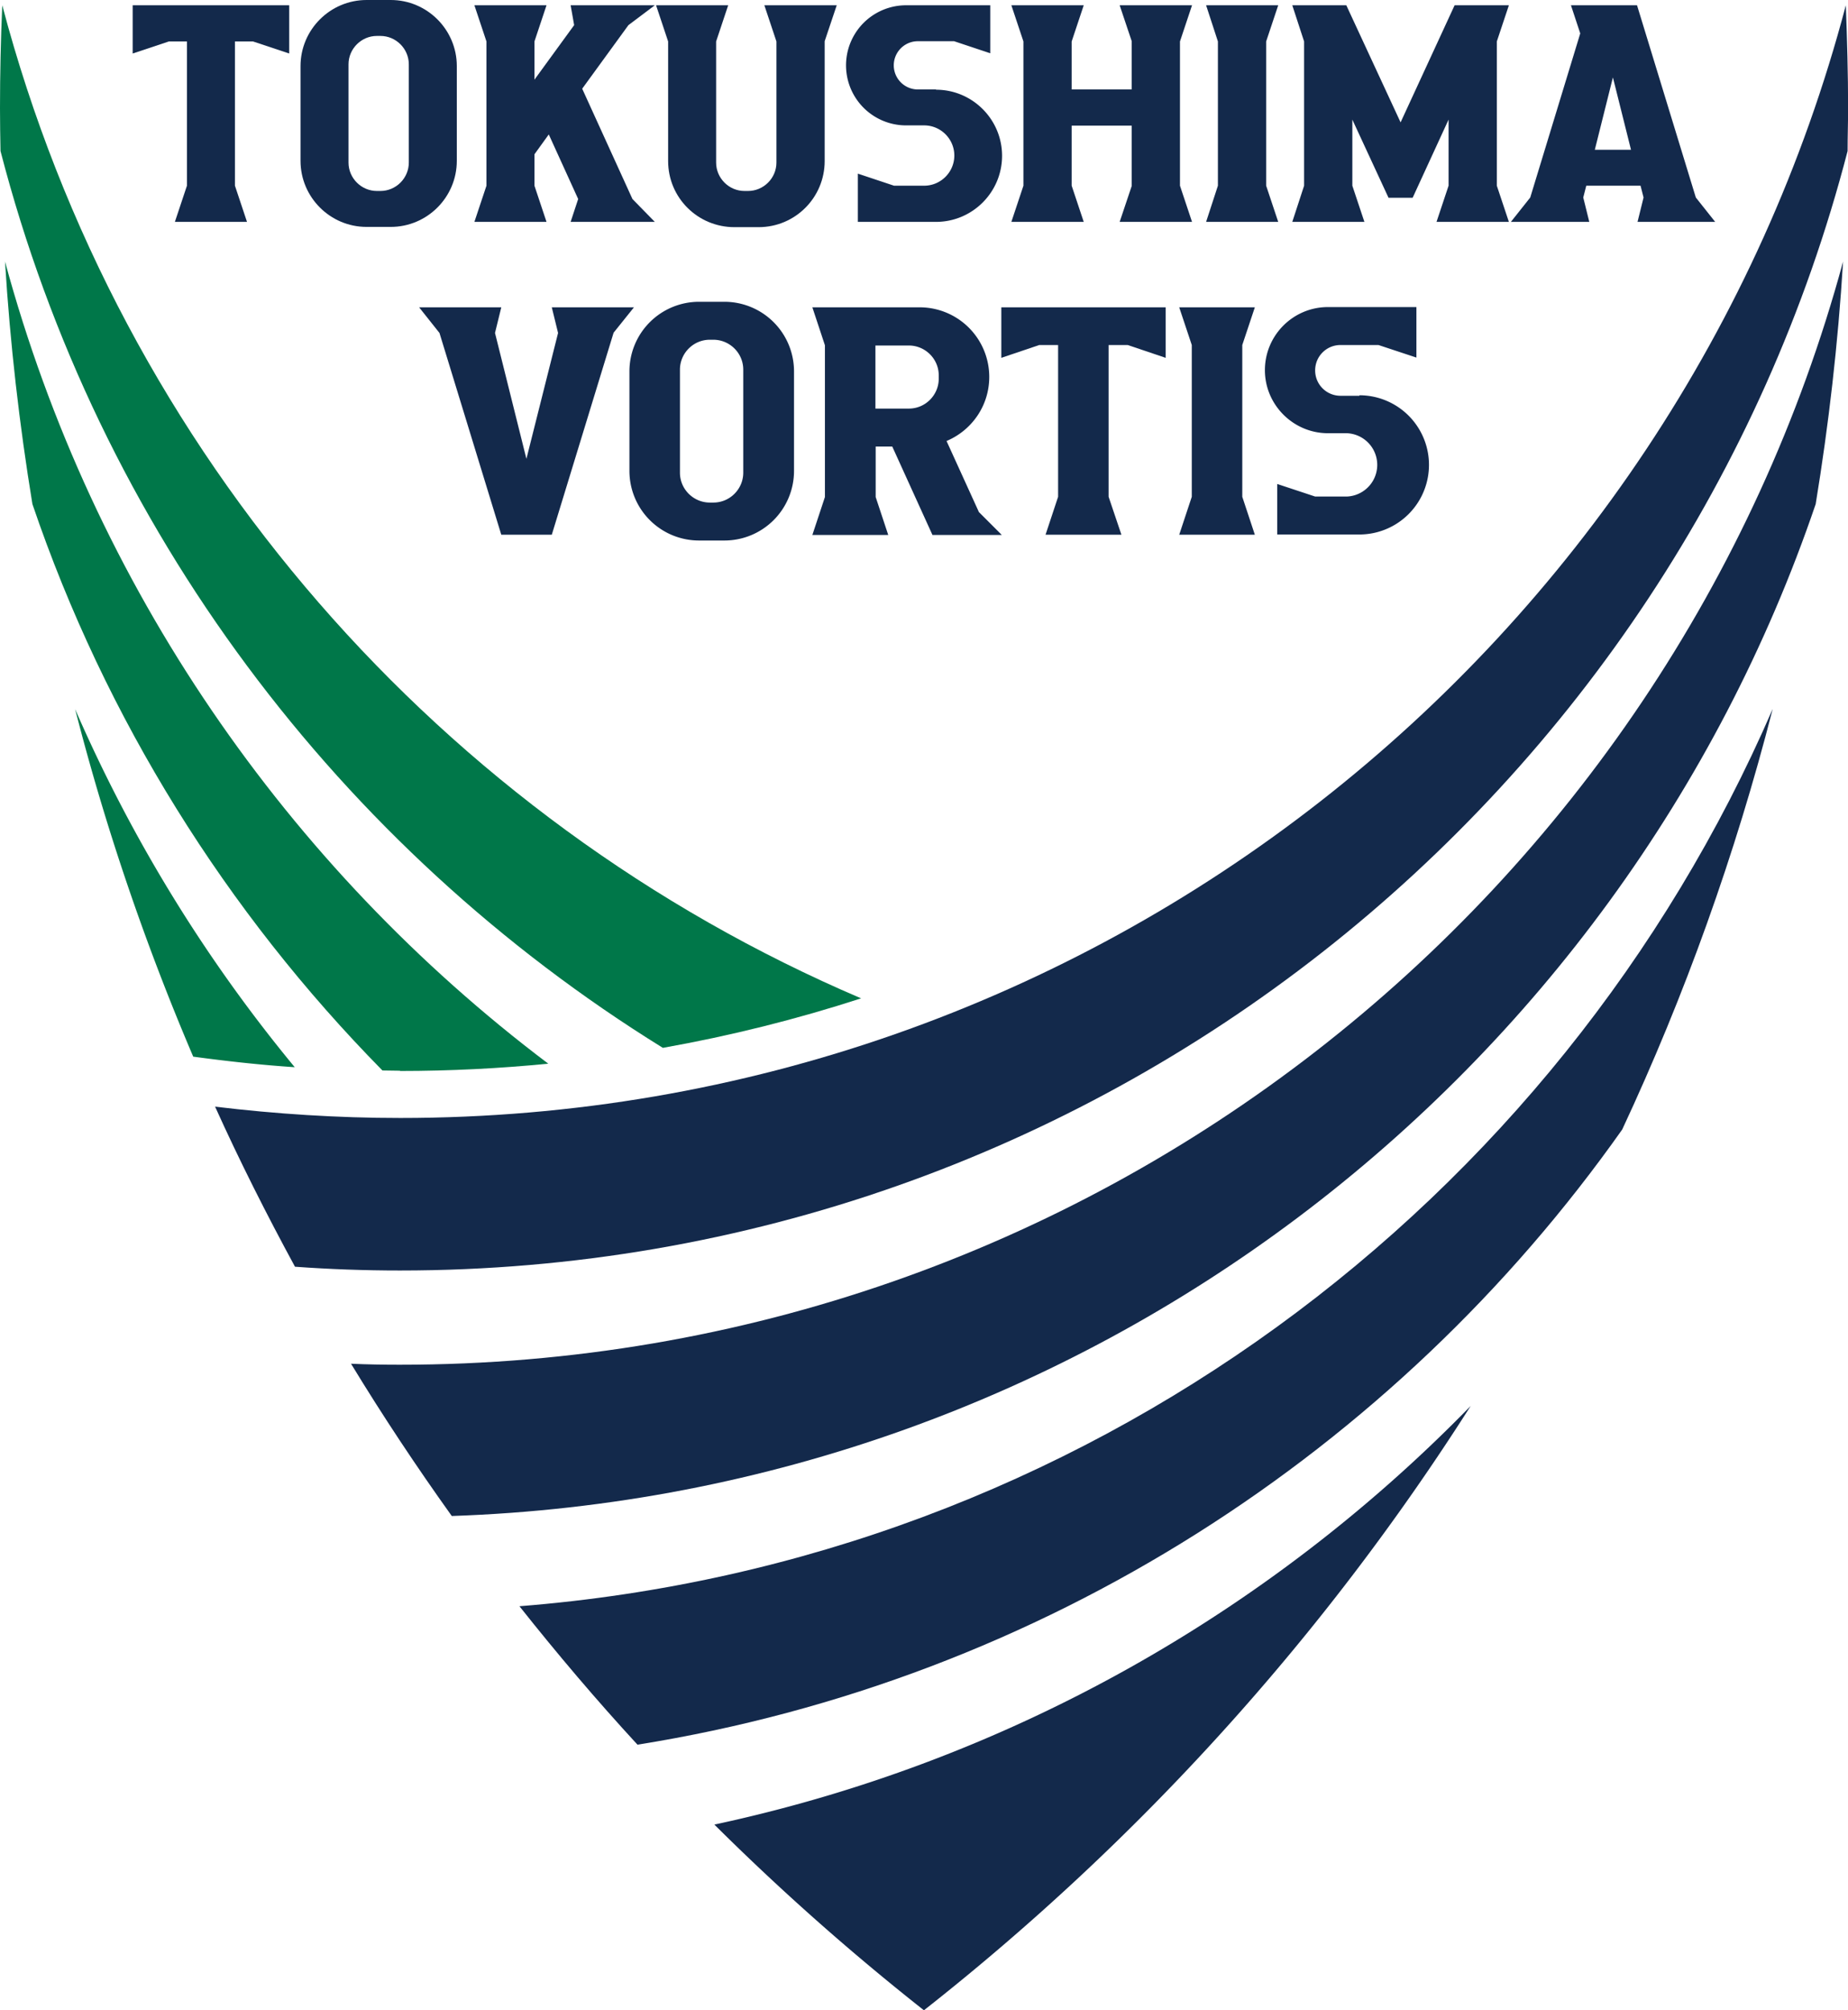 <svg xmlns="http://www.w3.org/2000/svg" id="_レイヤー_2" width="148.416" height="161.431" version="1.1" viewBox="0 0 148.416 161.431"><defs id="defs4"><style>.cls-1,.cls-2{fill:#13294b;stroke-width:0}.cls-2{fill:#007749}</style></defs><g id="header" style="stroke-width:.496" transform="scale(2.018)"><g id="g62" style="stroke-width:.496"><g id="g24" style="stroke-width:.496"><g id="g12" style="stroke-width:.496"><path id="path6" d="M15.92 42.62c1.99 0 3.96-.1 5.9-.29C11.43 34.49 3.7 23.32.2 10.41c.2 3.26.57 6.48 1.09 9.65C4.2 28.62 9.02 36.3 15.22 42.6c.23 0 .46.01.7.01z" class="cls-2"/><path id="path8" d="M2.99 28.22c1.22 4.76 2.8 9.38 4.7 13.83 1.33.18 2.68.33 4.04.42a59.69 59.69 0 0 1-8.74-14.25Z" class="cls-2"/><path id="path10" d="M26.38 41.7c2.7-.48 5.33-1.14 7.89-1.97C17.57 32.6 4.8 18.04.09.21.03 1.57 0 2.94 0 4.31c0 .57.01 1.13.02 1.7 3.89 15.02 13.5 27.73 26.36 35.69Z" class="cls-2"/></g><g id="g22" style="stroke-width:.496"><path id="path14" d="M15.92 54.31c-.65 0-1.31-.01-1.95-.04 1.26 2.07 2.6 4.09 4.01 6.06 25.25-.86 46.51-17.44 54.28-40.27.52-3.17.89-6.39 1.09-9.65-6.86 25.29-29.97 43.9-57.43 43.9z" class="cls-1"/><path id="path16" d="M20.68 63.93c1.5 1.89 3.06 3.73 4.69 5.5 16.15-2.58 30.14-11.66 39.19-24.48 2.49-5.33 4.5-10.93 5.99-16.74-8.54 19.74-27.45 33.94-49.87 35.71Z" class="cls-1"/><path id="path18" d="M58.53 55.95c-8.03 8.24-18.43 14.16-30.1 16.66A97.42 97.42 0 0 0 36.77 80a96.524 96.524 0 0 0 21.76-24.05Z" class="cls-1"/><path id="path20" d="M15.92 44.49c-2.49 0-4.95-.16-7.36-.45.98 2.17 2.05 4.29 3.18 6.37 1.38.1 2.77.15 4.18.15 27.7 0 50.97-18.92 57.61-44.55 0-.57.02-1.13.02-1.7 0-1.37-.04-2.74-.09-4.1-6.72 25.49-29.93 44.28-57.53 44.28Z" class="cls-1"/></g></g><g id="g60" style="stroke-width:.496"><g id="g44" style="stroke-width:.496"><path id="polygon26" d="m54.3 8.83-.48-1.44V4.76l1.44 3.11h.96l1.43-3.11v2.63l-.48 1.44h2.88l-.48-1.44V1.65l.48-1.44h-2.16l-2.15 4.66L53.58.21h-2.15l.47 1.44v5.74l-.47 1.44z" class="cls-1"/><path id="path28" d="m68.26 8.83-.77-.97L65.15.21h-2.63l.37 1.12-1.99 6.53-.77.97h3.12l-.24-.97.12-.47h2.16l.12.47-.24.97h3.11zm-4.79-2.87.72-2.88.72 2.88z" class="cls-1"/><path id="polygon30" d="M9.35 1.65h.72l1.44.48V.21H5.28v1.92l1.44-.48h.72v5.74l-.48 1.44h2.87l-.48-1.44z" class="cls-1"/><path id="polygon32" d="M50.87.21H48l.47 1.44v5.74L48 8.83h2.87l-.48-1.44V1.65z" class="cls-1"/><path id="polygon34" d="M19.36 1.65v5.74l-.48 1.44h2.87l-.48-1.44V6.14l.57-.79 1.17 2.57-.3.91h3.35l-.89-.91-2-4.39L25.01 1l1.05-.79h-3.35l.14.79-1.58 2.17V1.65l.48-1.44h-2.87z" class="cls-1"/><path id="path36" d="M33.29.21h-2.87l.48 1.44v4.82c0 .62-.51 1.13-1.13 1.13h-.14c-.62 0-1.13-.51-1.13-1.13V1.65l.48-1.44h-2.87l.48 1.44v4.76c0 1.46 1.18 2.63 2.64 2.63h.96c1.46 0 2.63-1.18 2.63-2.63V1.64L33.3.21z" class="cls-1"/><path id="polygon38" d="M40.73 1.65v5.74l-.48 1.44h2.88l-.48-1.44V5h2.39v2.4l-.48 1.43h2.88l-.48-1.44V1.65l.48-1.44h-2.88l.48 1.43v1.92h-2.39V1.65l.48-1.44h-2.88z" class="cls-1"/><path id="path40" d="M15.55 0h-.96c-1.45 0-2.63 1.18-2.63 2.63V6.4c0 1.45 1.18 2.63 2.63 2.63h.96c1.45 0 2.63-1.18 2.63-2.63V2.63C18.18 1.18 17 0 15.55 0Zm.72 6.47c0 .62-.51 1.13-1.13 1.13H15c-.62 0-1.13-.51-1.13-1.13V2.56c0-.62.51-1.13 1.13-1.13h.14c.62 0 1.13.51 1.13 1.13z" class="cls-1"/><path id="path42" d="M37.25 3.56h-.72a.96.96 0 0 1 0-1.92h1.44l1.44.48V.21h-3.35a2.39 2.39 0 1 0 0 4.78h.72c.66 0 1.2.54 1.2 1.2 0 .66-.54 1.2-1.2 1.2h-1.2l-1.44-.48v1.92h3.11c1.45 0 2.63-1.18 2.63-2.63s-1.18-2.63-2.63-2.63z" class="cls-1"/></g><g id="g58" style="stroke-width:.496"><path id="polygon46" d="M19.95 21.28h2.01l2.46-8.04.81-1.01h-3.27l.25 1.02-1.26 5.01-1.25-5.01.25-1.02h-3.27l.81 1.02z" class="cls-1"/><path id="polygon48" d="M44.12 13.73h.76l1.51.51v-2.01h-6.54v2.01l1.51-.51h.75v6.04l-.5 1.51h3.02l-.51-1.51z" class="cls-1"/><path id="polygon50" d="M49.94 12.23h-3.01l.5 1.5v6.04l-.5 1.51h3.01l-.5-1.51v-6.04z" class="cls-1"/><path id="path52" d="m38.95 20.36-1.28-2.81c1-.42 1.7-1.4 1.7-2.55a2.77 2.77 0 0 0-2.77-2.77h-4.27l.5 1.51v6.04l-.5 1.51h3.02l-.5-1.51v-2.01h.66l1.6 3.52h2.76l-.92-.92zm-1.59-5.29c0 .65-.53 1.19-1.19 1.19h-1.33v-2.51h1.33c.65 0 1.19.53 1.19 1.19v.14z" class="cls-1"/><path id="path54" d="M28.83 12.01h-1.01a2.77 2.77 0 0 0-2.77 2.77v3.96a2.77 2.77 0 0 0 2.77 2.77h1.01a2.77 2.77 0 0 0 2.77-2.77v-3.96a2.77 2.77 0 0 0-2.77-2.77zm.75 6.8c0 .65-.53 1.19-1.19 1.19h-.14c-.65 0-1.19-.53-1.19-1.19v-4.1c0-.65.53-1.19 1.19-1.19h.14c.65 0 1.19.53 1.19 1.19z" class="cls-1"/><path id="path56" d="M54.1 15.75h-.75c-.56 0-1.01-.45-1.01-1.01s.45-1.01 1.01-1.01h1.51l1.51.5v-2.01h-3.52c-1.39 0-2.51 1.13-2.51 2.51s1.13 2.51 2.51 2.51h.75a1.261 1.261 0 0 1 0 2.52h-1.26l-1.51-.5v2.01h3.27a2.77 2.77 0 1 0 0-5.54z" class="cls-1"/></g></g></g></g></svg>